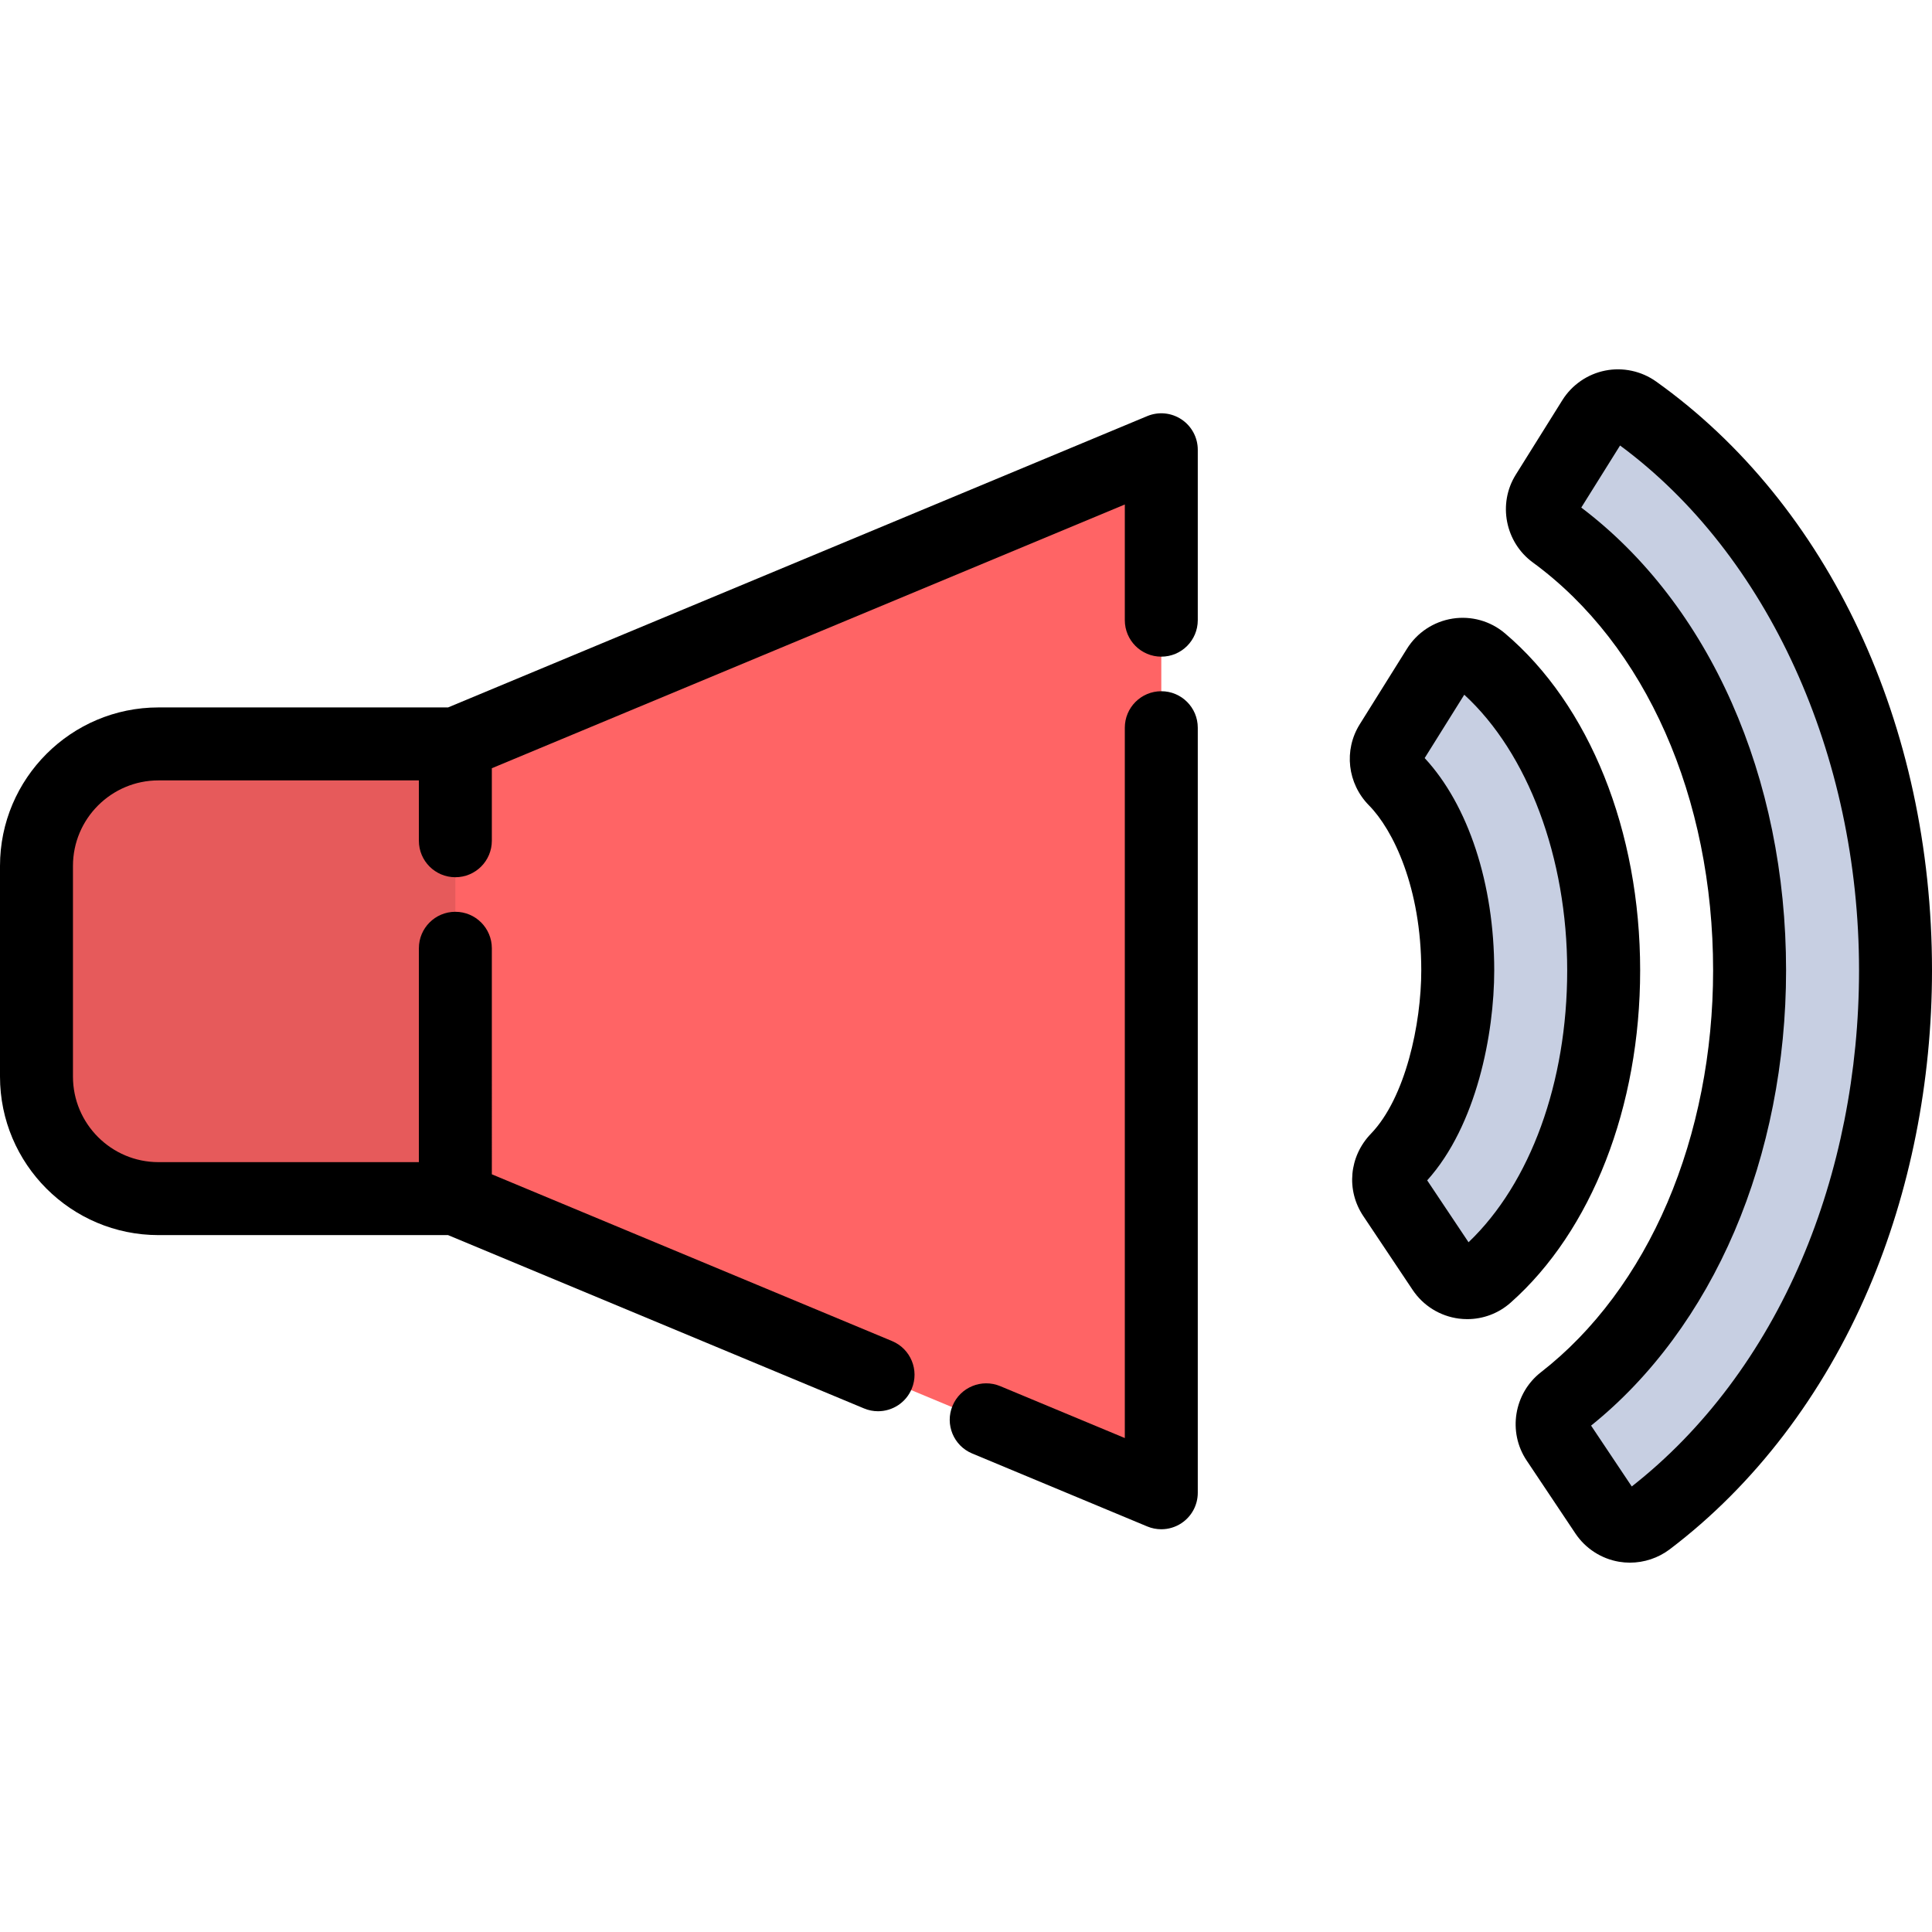 <?xml version="1.0" encoding="iso-8859-1"?>
<!-- Uploaded to: SVG Repo, www.svgrepo.com, Generator: SVG Repo Mixer Tools -->
<svg height="800px" width="800px" version="1.1" id="Layer_1" xmlns="http://www.w3.org/2000/svg" xmlns:xlink="http://www.w3.org/1999/xlink" 
	 viewBox="0 0 511.999 511.999" xml:space="preserve">
<polygon style="fill:#FF6465;" points="120.674,197.549 65.171,257.801 120.674,318.052 307.755,396.003 307.755,119.599 "/>
<path style="fill:#E65A5B;" d="M42.003,197.549c-17.858,0-32.334,14.476-32.334,32.334v55.836c0,17.858,14.477,32.334,32.334,32.334
	h78.671V197.549H42.003z"/>
<path d="M307.755,183.18c-5.34,0-9.668,4.329-9.668,9.668v188.249l-33.013-13.755c-4.929-2.053-10.588,0.277-12.643,5.205
	c-2.055,4.929,0.277,10.589,5.205,12.643l46.4,19.334c1.196,0.499,2.459,0.744,3.718,0.744c1.882,0,3.752-0.549,5.364-1.624
	c2.69-1.793,4.305-4.811,4.305-8.044V192.848C317.422,187.509,313.095,183.18,307.755,183.18z"/>
<path d="M313.117,111.15c-2.689-1.793-6.096-2.124-9.081-0.88l-185.294,77.206H42.003C18.842,187.476,0,206.318,0,229.478v55.834
	c0,23.16,18.842,42.002,42.003,42.002h76.739l110.231,45.931c1.216,0.507,2.475,0.746,3.715,0.746c3.787,0,7.381-2.239,8.928-5.951
	c2.055-4.929-0.277-10.589-5.205-12.643l-106.068-44.196V251.3c0-5.339-4.327-9.668-9.668-9.668s-9.668,4.329-9.668,9.668v56.679
	H42.003c-12.498,0-22.668-10.168-22.668-22.666v-55.834c0-12.498,10.169-22.666,22.668-22.666h69.003v15.996
	c0,5.339,4.327,9.668,9.668,9.668s9.668-4.329,9.668-9.668v-19.218l167.745-69.894v30.658c0,5.339,4.327,9.668,9.668,9.668
	s9.668-4.329,9.668-9.668v-45.16C317.422,115.961,315.807,112.942,313.117,111.15z"/>
<g>
	<path style="fill:#C7CFE2;" d="M433.28,108.982c-3.623-2.584-8.678-1.589-11.037,2.185l-12.349,19.754
		c-2.151,3.44-1.248,7.934,2.028,10.33c32.081,23.476,51.74,67.126,51.74,115.912c0,23.016-4.459,45.61-12.893,65.338
		c-8.615,20.146-21.138,36.87-36.458,48.776c-3.202,2.489-3.961,7.01-1.708,10.381l12.947,19.374
		c2.476,3.706,7.556,4.53,11.109,1.839c21.135-16.011,38.215-38.382,49.666-65.168c10.472-24.494,16.007-52.344,16.007-80.541
		C502.332,195.423,476.068,139.491,433.28,108.982z"/>
	<path style="fill:#C7CFE2;" d="M392.548,175.191c-3.569-3.018-9.001-2.122-11.479,1.842l-12.524,20.034
		c-1.917,3.067-1.404,7.01,1.137,9.584c8.687,8.798,16.638,26.63,16.638,50.514c0,17.033-5.063,38.596-16.065,50.01
		c-2.545,2.64-2.979,6.658-0.941,9.706l13.093,19.593c2.583,3.867,8.001,4.612,11.485,1.531
		c19.362-17.126,31.099-47.182,31.099-80.841C424.991,223.104,412.483,192.046,392.548,175.191z"/>
</g>
<path d="M431.935,414.12c-0.955,0-1.914-0.079-2.868-0.24c-4.697-0.79-8.908-3.515-11.555-7.474l-12.947-19.375
	c-5.038-7.538-3.362-17.81,3.813-23.387c13.994-10.877,25.579-26.416,33.499-44.942c7.925-18.539,12.114-39.818,12.114-61.538
	c0-45.802-17.862-86.218-47.78-108.11c-7.332-5.368-9.315-15.583-4.515-23.258l12.349-19.754c2.532-4.048,6.667-6.901,11.349-7.832
	c4.683-0.932,9.607,0.126,13.5,2.902l0,0c45.777,32.64,73.106,90.977,73.106,156.054c0,29.493-5.804,58.657-16.784,84.342
	c-12.054,28.192-30.283,52.078-52.719,69.074C439.448,412.888,435.715,414.12,431.935,414.12z M421.652,377.8l10.778,16.128
	c19.026-14.888,34.564-35.599,45.005-60.022c9.963-23.303,15.229-49.839,15.229-76.741c0-57.154-24.216-110.226-63.33-139.102
	l-10.281,16.447c34.019,25.728,54.275,71.42,54.275,122.655c0,24.311-4.727,48.219-13.67,69.14
	C450.712,347.226,437.593,364.991,421.652,377.8z"/>
<path d="M388.841,349.583c-0.74,0-1.484-0.048-2.229-0.143c-4.986-0.646-9.449-3.412-12.243-7.592l-13.094-19.596
	c-4.576-6.849-3.745-15.807,2.02-21.787c9.177-9.52,13.356-29.119,13.356-43.3c0-21.919-7.46-37.25-13.848-43.721
	c-5.73-5.805-6.74-14.645-2.456-21.501l12.524-20.035c2.681-4.287,7.083-7.193,12.079-7.974c4.958-0.776,10.012,0.635,13.84,3.874
	v0.001c22.459,18.99,35.866,52.394,35.866,89.356c0,36.124-12.845,69.052-34.362,88.083
	C397.12,348.057,393.039,349.583,388.841,349.583z M378.219,312.807l10.958,16.402c16.409-15.669,26.144-42.382,26.144-72.044
	c0-29.862-10.4-57.578-27.275-73.058l-10.494,16.787c11.565,12.461,18.433,33.352,18.433,56.27
	C395.987,273.925,391.309,298.28,378.219,312.807z"/>
</svg>